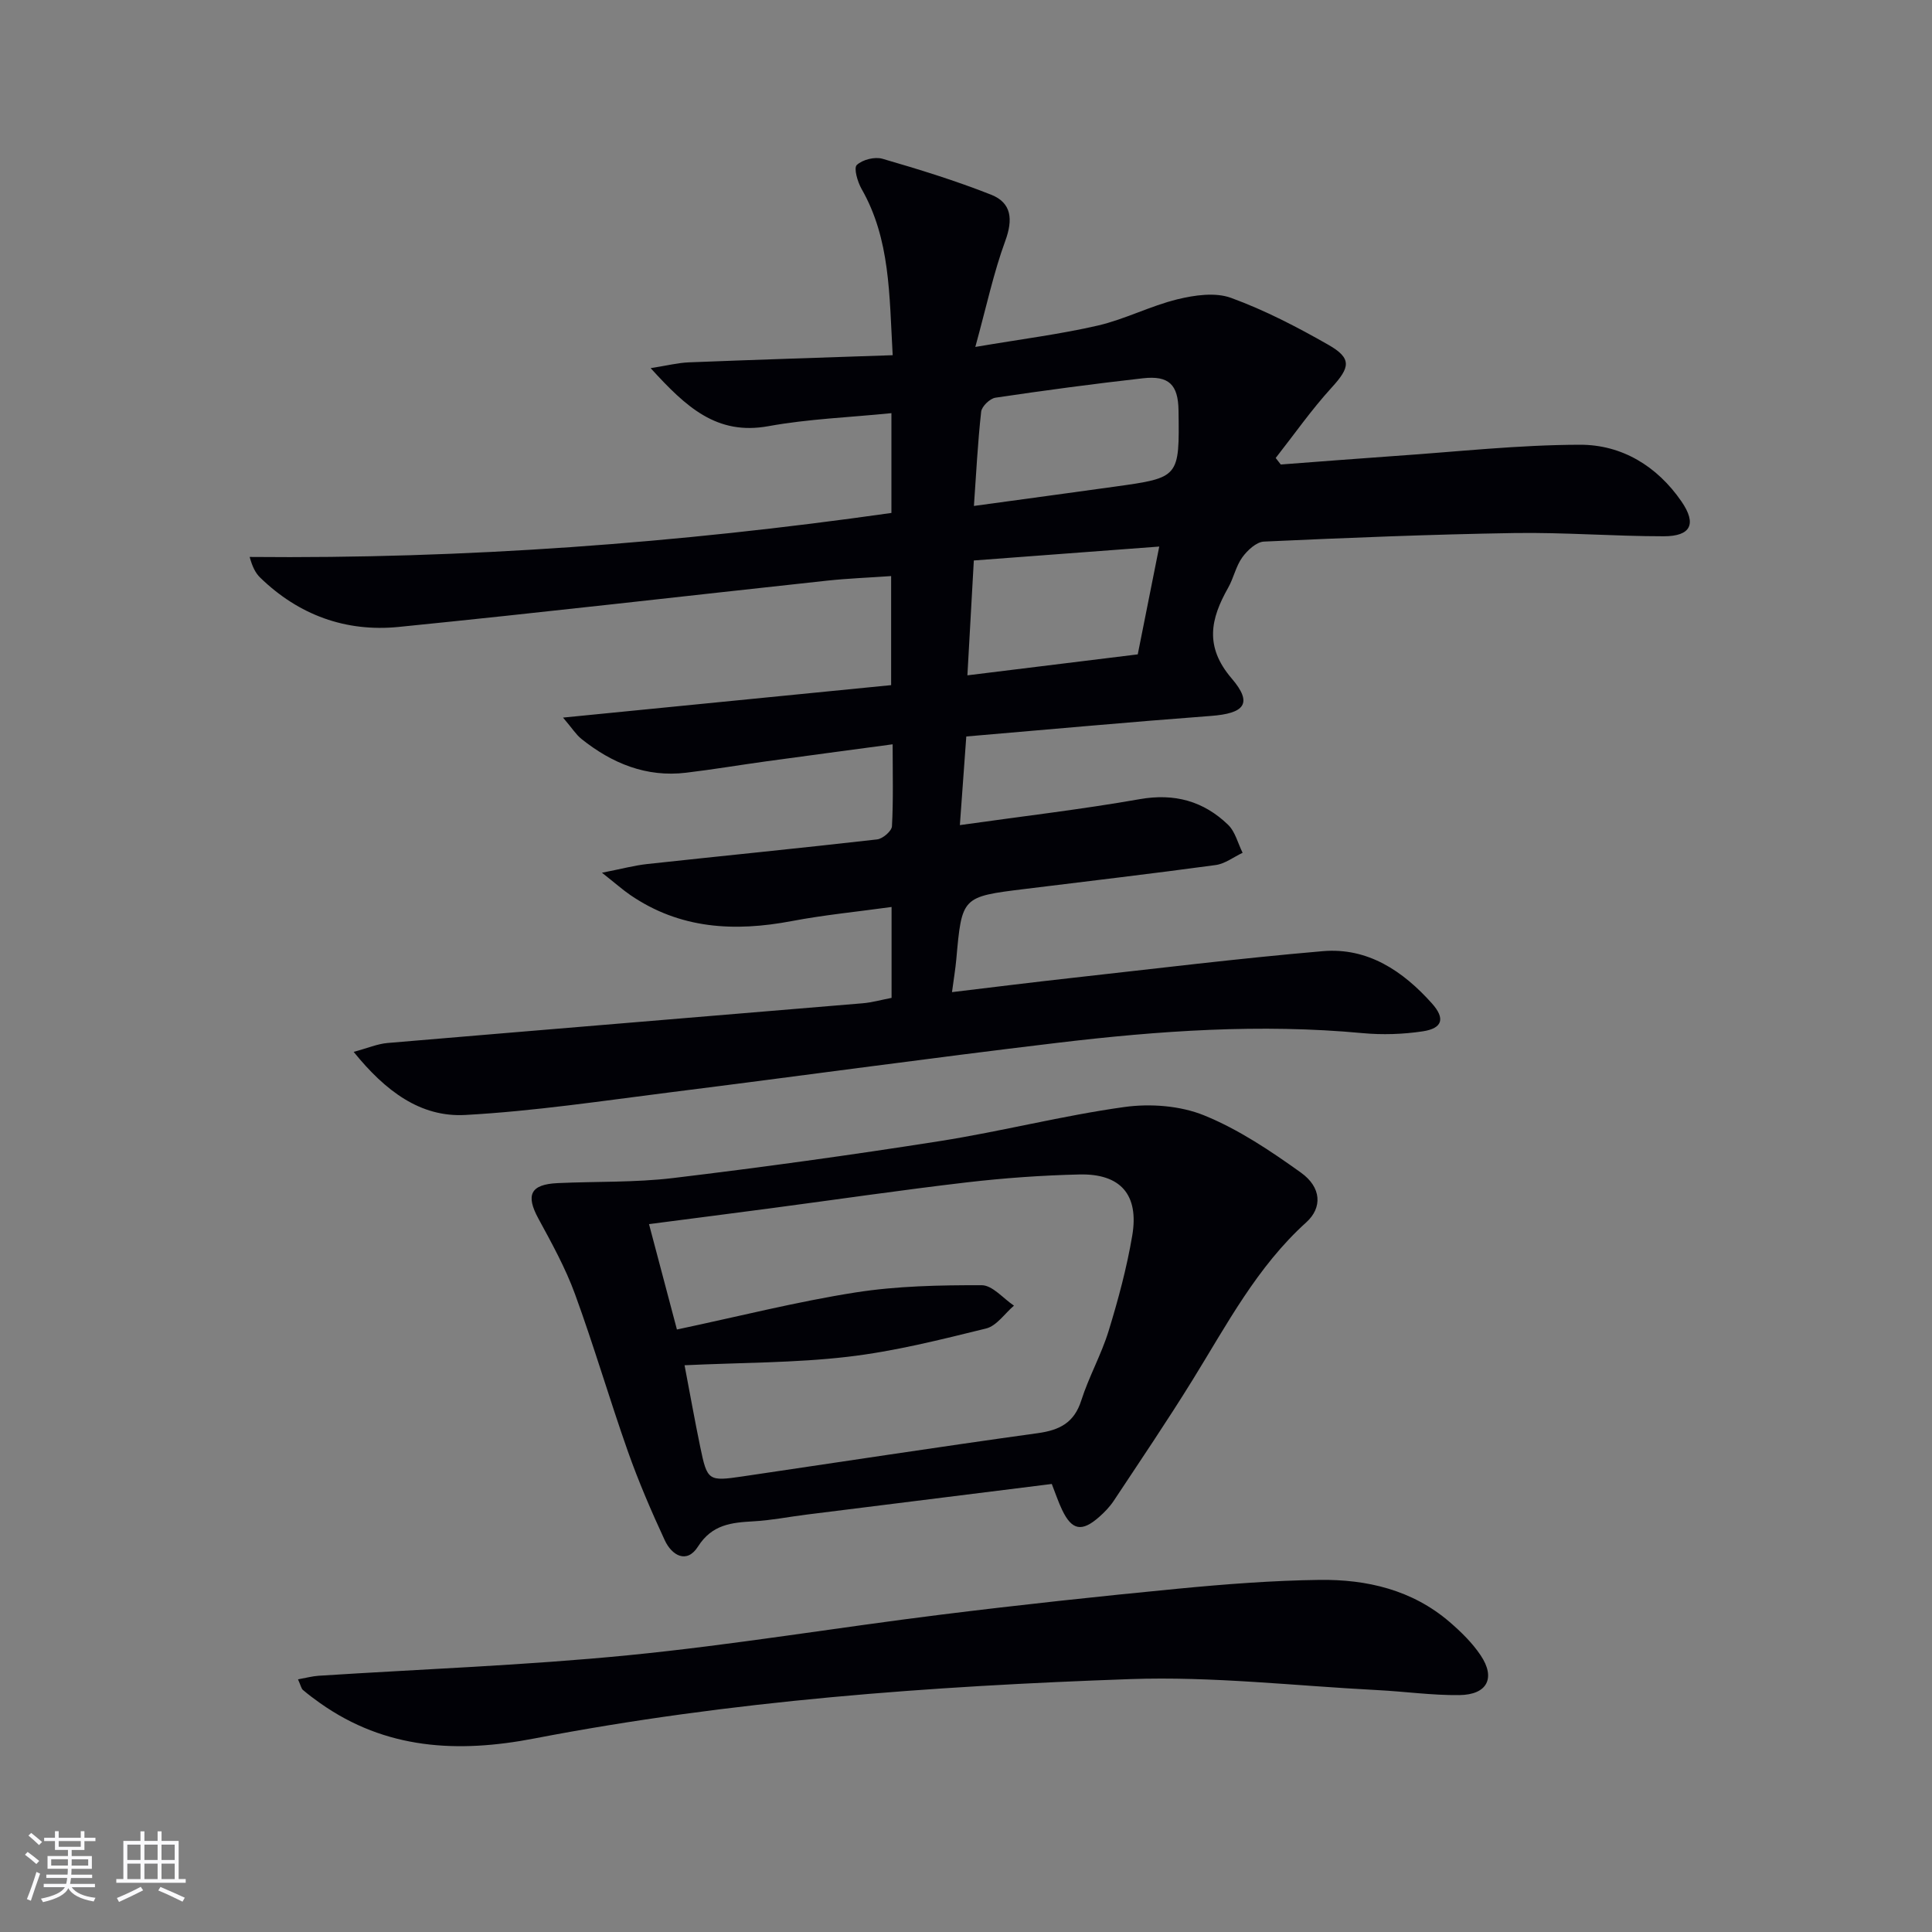 <svg enable-background="new 0 0 400 400" viewBox="0 0 400 400" xmlns="http://www.w3.org/2000/svg"><rect x="0" y="0" width="400" height="400" fill="#808080" stroke="none"/><g fill="#010106"><path d="m184.56 106.2c0-6.88 0-13.32 0-20.66-8.72.88-17.19 1.19-25.44 2.69-10.73 1.96-17.06-3.94-24.41-12.01 3.43-.54 5.67-1.11 7.93-1.2 13.91-.55 27.82-.99 42.18-1.48-.71-12.56-.49-24.02-6.45-34.44-.83-1.46-1.65-4.31-.98-4.94 1.18-1.11 3.71-1.75 5.31-1.29 7.58 2.2 15.16 4.54 22.5 7.44 4.27 1.69 4.55 5.15 2.93 9.57-2.42 6.6-3.89 13.55-6.2 21.95 9.58-1.63 17.57-2.63 25.38-4.43 5.6-1.3 10.86-4.06 16.45-5.43 3.56-.87 7.85-1.49 11.11-.3 6.97 2.54 13.67 6.02 20.14 9.71 4.94 2.82 4.52 4.68.68 8.88-4.17 4.57-7.74 9.68-11.57 14.56.35.45.7.9 1.05 1.35 7.9-.59 15.79-1.22 23.7-1.77 12.76-.87 25.52-2.3 38.28-2.32 8.64-.01 15.94 4.42 20.98 11.74 3.19 4.64 1.98 7.21-3.68 7.21-10.31 0-20.63-.83-30.93-.67-17.28.28-34.56.98-51.83 1.77-1.57.07-3.44 1.81-4.49 3.27-1.33 1.84-1.79 4.29-2.93 6.3-3.64 6.43-4.92 12.16.73 18.76 4.45 5.2 2.68 7.25-4.34 7.77-16.71 1.25-33.41 2.79-50.6 4.25-.45 6.15-.86 11.86-1.33 18.35 13.01-1.84 25.18-3.25 37.23-5.37 7.22-1.27 13.21.4 18.29 5.29 1.49 1.43 2.04 3.85 3.02 5.81-1.86.88-3.65 2.28-5.59 2.54-13.16 1.79-26.36 3.33-39.55 4.96-13 1.6-12.98 1.61-14.14 14.57-.18 1.98-.51 3.94-.89 6.78 8.53-1.02 16.66-2.04 24.8-2.94 17.31-1.92 34.61-4.05 51.96-5.54 9.31-.8 16.59 4.09 22.6 10.81 2.8 3.13 2.21 5.17-1.91 5.79-4.08.61-8.32.75-12.43.37-21.17-1.98-42.23-.5-63.22 2.01-26.7 3.18-53.34 6.88-80.03 10.23-14.15 1.78-28.3 3.92-42.51 4.7-9.3.52-16.55-4.92-23.14-13.06 2.87-.77 4.92-1.66 7.02-1.84 32.78-2.78 65.56-5.47 98.34-8.22 1.95-.16 3.87-.71 6.01-1.12 0-6.12 0-12.06 0-18.82-7.06.98-13.92 1.64-20.67 2.92-11.86 2.25-23.14 1.65-33.43-5.4-1.59-1.09-3.03-2.38-5.86-4.61 4.12-.81 6.75-1.52 9.43-1.81 15.85-1.72 31.71-3.28 47.54-5.09 1.16-.13 3.01-1.72 3.07-2.72.3-5.45.14-10.93.14-16.97-9 1.21-17.49 2.34-25.98 3.5-5.59.77-11.16 1.71-16.76 2.38-8.27 1-15.36-1.94-21.69-6.99-1.09-.87-1.86-2.13-3.81-4.42 23.45-2.32 45.57-4.51 67.93-6.72 0-7.84 0-14.91 0-22.58-4.5.32-8.91.48-13.28.95-29.56 3.19-59.1 6.62-88.69 9.58-10.92 1.09-20.68-2.45-28.67-10.22-.98-.95-1.62-2.26-2.17-4.27 44.57.43 88.64-2.83 132.87-9.11zm17.08-1.45c10.52-1.44 19.86-2.7 29.19-4 13.37-1.86 13.37-1.88 13.17-15.78-.08-5.33-1.98-7.26-7.38-6.65-10.2 1.15-20.38 2.51-30.53 4.02-1.14.17-2.83 1.8-2.95 2.9-.71 6.37-1.03 12.8-1.5 19.51zm-.02 11.29c-.46 8.24-.89 15.89-1.33 23.78 12.14-1.49 23.59-2.91 35.27-4.34 1.46-7.33 2.9-14.52 4.45-22.32-13.02.98-25.35 1.9-38.39 2.88z"/><path d="m217.76 307.24c-17.25 2.15-34.05 4.25-50.84 6.35-3.62.45-7.23 1.18-10.86 1.38-4.59.26-8.62.62-11.55 5.23-2.32 3.65-5.42 1.85-6.89-1.33-2.79-6.02-5.42-12.14-7.63-18.39-3.81-10.8-7.02-21.82-10.95-32.57-1.98-5.42-4.82-10.55-7.59-15.65-2.64-4.87-1.62-7.05 4-7.31 7.98-.37 16.02-.1 23.92-1.05 18.45-2.22 36.87-4.76 55.22-7.65 12.78-2.01 25.37-5.27 38.17-7.05 5.38-.75 11.58-.29 16.55 1.73 7.13 2.9 13.74 7.34 20.05 11.86 4.25 3.05 4.44 7.25 1.09 10.28-10.21 9.22-16.46 21.2-23.54 32.64-5.24 8.47-10.83 16.72-16.33 25.03-.82 1.23-1.89 2.34-3 3.32-3.6 3.18-5.66 2.79-7.69-1.47-.78-1.63-1.35-3.37-2.13-5.35zm-76.03-24.58c1.13 5.91 2.11 11.44 3.25 16.93 1.45 7.01 1.67 7.13 8.8 6.08 20.36-3 40.7-6.13 61.09-8.95 4.53-.63 7.53-2.16 9-6.78 1.56-4.89 4.14-9.46 5.65-14.36 1.99-6.48 3.77-13.09 4.9-19.77 1.43-8.46-2.42-12.85-10.94-12.65-7.79.18-15.6.74-23.34 1.64-13.52 1.58-26.99 3.56-40.49 5.35-8.17 1.08-16.34 2.13-25.28 3.29 2.03 7.67 3.91 14.76 5.78 21.82 12.93-2.74 24.86-5.77 36.96-7.67 8.59-1.35 17.43-1.52 26.15-1.5 2.23.01 4.45 2.75 6.67 4.23-1.91 1.63-3.59 4.19-5.77 4.73-9.47 2.33-19.01 4.74-28.67 5.86-10.85 1.27-21.86 1.19-33.76 1.75z"/><path d="m61.7 347.69c1.77-.32 3-.66 4.24-.74 21.39-1.38 42.84-2.15 64.15-4.25 21.63-2.13 43.12-5.72 64.7-8.4 16.32-2.03 32.67-3.79 49.04-5.37 9.75-.94 19.56-1.7 29.35-1.83 9.82-.13 19.22 2.07 26.94 8.71 2.37 2.04 4.69 4.31 6.42 6.89 3.17 4.7 1.39 8.18-4.38 8.25-5.63.07-11.27-.74-16.91-1.03-17.09-.88-34.22-2.88-51.26-2.28-41.36 1.46-82.66 4.45-123.4 12.3-15.78 3.04-30.73 2.29-44.32-7.33-1.22-.86-2.42-1.76-3.56-2.73-.32-.27-.41-.84-1.01-2.19z"/></g><path d="m5.17 384 .55-.58c.85.61 1.65 1.24 2.4 1.87l-.59.64c-.83-.73-1.62-1.38-2.36-1.93m1.22 9.53-.82-.34c.71-1.76 1.37-3.64 1.98-5.63.24.13.5.25.76.36-.6 1.67-1.24 3.54-1.92 5.61m-.5-13.5.57-.54c.56.44 1.31 1.06 2.26 1.87l-.64.64c-.68-.66-1.41-1.32-2.19-1.97m3.25.46h2.24v-1.36h.77v1.36h4.57v-1.36h.76v1.36h2.28v.69h-2.28v1.84h-2.64v1.26h4.18v2.64h-4.21c0 .45-.02.86-.05 1.21h4.32v.69h-4.38c-.04.34-.1.75-.19 1.22h5.15v.69h-4.82c.87 1.19 2.51 1.92 4.93 2.19-.17.32-.3.57-.37.76-2.77-.49-4.52-1.41-5.26-2.76-.56 1.26-2.3 2.23-5.24 2.9-.12-.24-.26-.48-.43-.72 2.73-.55 4.38-1.34 4.96-2.38h-4.38v-.69h4.65c.1-.38.17-.79.21-1.22h-4.32v-.69h4.4c.03-.34.05-.75.05-1.21h-4.2v-2.64h4.23v-1.26h-2.69v-1.84h-2.24zm1.46 4.46v1.29h3.45c.01-.4.02-.57.01-.53v-.32-.45h-3.46zm1.55-2.59h4.57v-1.19h-4.57zm6.11 2.59h-3.42v.77c-.01.19-.01.37-.02.53h3.44z" fill="#fafafc"/><path d="m32.63 379.16h.82v1.98h3.54v7.89h1.46v.78h-14.37v-.78h1.46v-7.89h3.54v-1.98h.82v1.98h2.73zm-3.49 11.48.5.73c-1.61.82-3.28 1.63-5 2.41-.13-.27-.28-.55-.44-.82 1.75-.72 3.4-1.49 4.94-2.32m-2.78-5.55h2.73v-3.18h-2.73zm0 3.95h2.73v-3.2h-2.73zm3.54-3.95h2.73v-3.18h-2.73zm0 3.95h2.73v-3.2h-2.73zm7.89 4.68c-1.84-.92-3.51-1.7-5.02-2.32l.45-.73c1.89.8 3.57 1.55 5.04 2.23zm-1.62-11.81h-2.73v3.18h2.73zm-2.73 7.13h2.73v-3.2h-2.73z" fill="#fafafc"/></svg>

